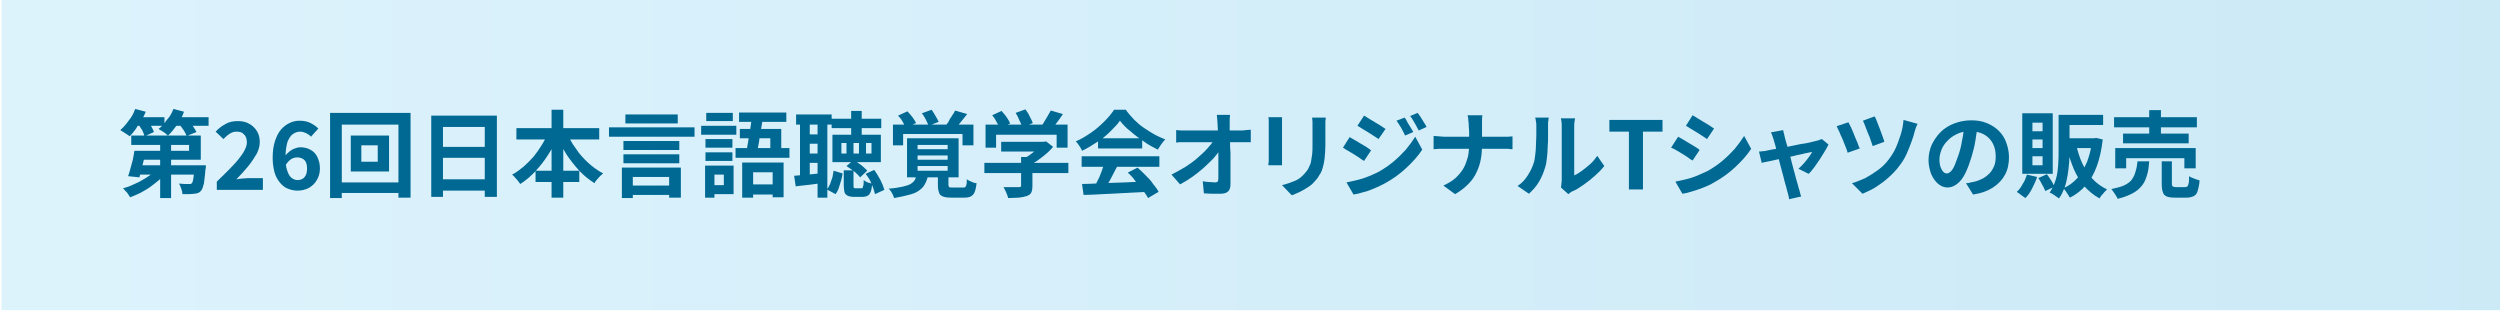 <?xml version="1.0" encoding="utf-8"?>
<!-- Generator: Adobe Illustrator 27.4.1, SVG Export Plug-In . SVG Version: 6.00 Build 0)  -->
<svg version="1.1" id="レイヤー_1" xmlns="http://www.w3.org/2000/svg" xmlns:xlink="http://www.w3.org/1999/xlink" x="0px"
	 y="0px" viewBox="0 0 640 80" style="enable-background:new 0 0 640 80;" xml:space="preserve">
<style type="text/css">
	.st0{opacity:0.2;fill:url(#SVGID_1_);}
	.st1{fill:#006993;}
</style>
<linearGradient id="SVGID_1_" gradientUnits="userSpaceOnUse" x1="0.429" y1="39.391" x2="640.429" y2="39.391">
	<stop  offset="0" style="stop-color:#54C3F1"/>
	<stop  offset="1" style="stop-color:#0093D4"/>
</linearGradient>
<rect x="0.4" y="-0.6" class="st0" width="640" height="80"/>
<g>
	<g>
		<path class="st1" d="M34.6,27.9l2.7,0.7c-0.3,0.8-0.7,1.6-1.2,2.3s-0.9,1.5-1.4,2.2c-0.5,0.7-1,1.3-1.5,1.8
			c-0.2-0.2-0.4-0.3-0.7-0.5c-0.3-0.2-0.6-0.4-0.9-0.6s-0.6-0.3-0.8-0.5c0.8-0.7,1.5-1.5,2.2-2.5C33.7,30,34.2,29,34.6,27.9z
			 M40.4,43.2l2.2,1c-0.5,0.7-1.2,1.3-1.9,1.9c-0.7,0.6-1.5,1.2-2.3,1.8s-1.7,1-2.5,1.5c-0.9,0.4-1.7,0.8-2.6,1.1
			c-0.1-0.2-0.3-0.5-0.5-0.8c-0.2-0.3-0.4-0.6-0.7-0.8c-0.2-0.3-0.4-0.5-0.6-0.7c0.8-0.2,1.7-0.5,2.5-0.9c0.8-0.4,1.7-0.7,2.4-1.2
			c0.8-0.4,1.5-0.9,2.2-1.4C39.4,44.2,39.9,43.7,40.4,43.2z M34.4,38.6h2.9c-0.2,0.8-0.3,1.5-0.5,2.4c-0.2,0.8-0.4,1.6-0.6,2.4
			s-0.4,1.4-0.5,2l-2.9-0.3c0.2-0.6,0.4-1.2,0.6-2c0.2-0.7,0.4-1.5,0.6-2.2C34.2,40,34.3,39.2,34.4,38.6z M36,38.6h12.4v-1.5H33.6
			v-2.4h17.8v6.2H36V38.6z M34.5,30h7.6v2.2h-7.6V30z M35.5,42.3h15.1v2.4H34.7L35.5,42.3z M35.4,31.7l2.3-1c0.3,0.5,0.6,1,1,1.6
			c0.3,0.6,0.6,1.1,0.7,1.5l-2.4,1.1c-0.1-0.4-0.3-1-0.6-1.6C36,32.8,35.7,32.2,35.4,31.7z M44.4,27.9l2.7,0.7
			c-0.4,1.2-1,2.3-1.8,3.4s-1.5,2-2.3,2.7c-0.2-0.2-0.4-0.3-0.7-0.6c-0.3-0.2-0.6-0.4-0.9-0.6c-0.3-0.2-0.6-0.3-0.8-0.5
			c0.8-0.6,1.5-1.4,2.1-2.3C43.5,29.9,44,28.9,44.4,27.9z M41,35.3h2.8v15.4H41V35.3z M44.1,30h9.3v2.2h-9.3V30z M49.8,42.3h2.9
			c0,0.5,0,0.9-0.1,1c-0.1,1.6-0.3,2.8-0.4,3.7c-0.2,0.8-0.4,1.4-0.7,1.8c-0.3,0.3-0.5,0.5-0.8,0.6c-0.3,0.1-0.6,0.2-1,0.2
			c-0.3,0-0.8,0.1-1.3,0.1c-0.5,0-1.1,0-1.7,0c0-0.4-0.1-0.9-0.3-1.4c-0.2-0.5-0.3-0.9-0.6-1.3c0.5,0,1,0.1,1.5,0.1c0.5,0,0.8,0,1,0
			c0.2,0,0.4,0,0.5,0c0.1,0,0.2-0.1,0.3-0.2c0.2-0.2,0.3-0.6,0.4-1.2c0.1-0.6,0.2-1.7,0.3-3V42.3z M45.8,31.7l2.4-0.9
			c0.4,0.4,0.8,1,1.2,1.5c0.4,0.6,0.7,1.1,0.9,1.5l-2.5,1c-0.2-0.4-0.4-0.9-0.8-1.5S46.2,32.2,45.8,31.7z"/>
		<path class="st1" d="M55.5,48.5v-2c1.5-1.5,2.9-2.8,4-4c1.2-1.2,2-2.3,2.7-3.3c0.6-1,1-1.9,1-2.7c0-0.6-0.1-1.1-0.3-1.5
			c-0.2-0.4-0.5-0.7-0.9-1c-0.4-0.2-0.9-0.3-1.5-0.3c-0.6,0-1.2,0.2-1.8,0.6s-1,0.8-1.5,1.3l-2-1.9c0.8-0.9,1.7-1.5,2.6-2
			c0.9-0.5,1.9-0.7,3.1-0.7c1.1,0,2.1,0.2,2.9,0.7c0.8,0.4,1.5,1.1,2,1.9c0.5,0.8,0.7,1.8,0.7,2.8c0,1-0.3,2-0.8,3
			c-0.6,1-1.3,2.1-2.2,3.2c-0.9,1.1-1.9,2.2-3,3.3c0.4-0.1,0.9-0.1,1.5-0.2c0.5,0,1-0.1,1.4-0.1h3.9v3H55.5z"/>
		<path class="st1" d="M76.1,48.8c-0.8,0-1.7-0.2-2.4-0.5c-0.8-0.3-1.4-0.8-2-1.5c-0.6-0.7-1.1-1.6-1.4-2.6
			c-0.3-1.1-0.5-2.4-0.5-3.8c0-1.7,0.2-3.1,0.6-4.3c0.4-1.2,0.9-2.2,1.5-2.9c0.7-0.8,1.4-1.3,2.2-1.7c0.8-0.4,1.7-0.6,2.6-0.6
			c1.1,0,2,0.2,2.8,0.6c0.8,0.4,1.5,0.9,2,1.4L79.6,35c-0.3-0.4-0.7-0.6-1.2-0.9c-0.5-0.2-1-0.4-1.5-0.4c-0.7,0-1.3,0.2-1.9,0.6
			c-0.6,0.4-1,1.1-1.4,2c-0.3,1-0.5,2.3-0.5,3.9c0,1.4,0.1,2.6,0.4,3.4c0.3,0.9,0.6,1.5,1.1,1.9c0.5,0.4,1,0.6,1.6,0.6
			c0.4,0,0.9-0.1,1.2-0.3c0.4-0.2,0.7-0.6,0.9-1s0.3-1,0.3-1.7c0-0.7-0.1-1.2-0.3-1.6s-0.5-0.7-0.9-0.9c-0.4-0.2-0.8-0.3-1.3-0.3
			c-0.5,0-1,0.1-1.5,0.4c-0.5,0.3-1,0.8-1.5,1.6l-0.1-2.4c0.3-0.4,0.7-0.8,1.2-1.2c0.4-0.3,0.9-0.6,1.3-0.7c0.5-0.2,0.9-0.3,1.3-0.3
			c1,0,1.9,0.2,2.6,0.6c0.8,0.4,1.4,1,1.8,1.8c0.4,0.8,0.7,1.8,0.7,3c0,1.2-0.3,2.2-0.8,3c-0.5,0.9-1.2,1.5-2,2
			C78.1,48.6,77.2,48.8,76.1,48.8z"/>
		<path class="st1" d="M84.5,28.9h20.6v21.7h-3.1V31.9H87.5v18.8h-3V28.9z M86.2,46.7h17.5v2.7H86.2V46.7z M89.8,34.7h9.8v9.2h-9.8
			V34.7z M92.5,37.2v4.2h4.2v-4.2H92.5z"/>
		<path class="st1" d="M110.4,29.6h16.8v20.8h-3.1V32.5h-10.7v17.9h-3V29.6z M112.5,37.6h12.9v2.8h-12.9V37.6z M112.5,45.9h12.9v2.9
			h-12.9V45.9z"/>
		<path class="st1" d="M140.3,33.8l2.6,0.8c-0.7,1.7-1.5,3.4-2.5,4.9c-1,1.6-2.1,3-3.3,4.3c-1.2,1.3-2.5,2.4-3.9,3.3
			c-0.2-0.2-0.4-0.5-0.6-0.8c-0.3-0.3-0.5-0.6-0.8-0.9c-0.2-0.3-0.5-0.5-0.7-0.7c1-0.5,1.9-1.2,2.9-2c0.9-0.8,1.8-1.7,2.6-2.6
			c0.8-1,1.5-2,2.1-3C139.4,36,139.9,35,140.3,33.8z M132.2,32.8h21.2v2.9h-21.2V32.8z M137.1,43.7h11.2v2.9h-11.2V43.7z
			 M141.2,28.1h3v22.5h-3V28.1z M145.1,33.9c0.6,1.4,1.3,2.8,2.3,4.1c0.9,1.4,2,2.6,3.2,3.7c1.2,1.1,2.5,2,3.8,2.7
			c-0.2,0.2-0.5,0.4-0.8,0.7c-0.3,0.3-0.5,0.6-0.8,0.9c-0.3,0.3-0.5,0.6-0.6,0.9c-1.4-0.9-2.7-1.9-3.9-3.2s-2.3-2.7-3.3-4.2
			c-1-1.6-1.8-3.2-2.5-4.9L145.1,33.9z"/>
		<path class="st1" d="M155.9,32.6h21.9V35h-21.9V32.6z M159.2,42.9h15.1v7.7h-3v-5.3h-9.3v5.4h-2.8V42.9z M159.6,36.1h14.3v2.3
			h-14.3V36.1z M159.6,39.5h14.3v2.3h-14.3V39.5z M160.1,29.3h13.4v2.3h-13.4V29.3z M160.8,47.5h12.1v2.4h-12.1V47.5z"/>
		<path class="st1" d="M179.5,32.2h9v2.3h-9V32.2z M180.5,42.4h2.4v8.2h-2.4V42.4z M180.6,35.6h6.9v2.2h-6.9V35.6z M180.6,39h6.9
			v2.2h-6.9V39z M180.8,28.9h6.8V31h-6.8V28.9z M182,42.4h5.8v7.3H182v-2.3h3.3v-2.7H182V42.4z M188.3,37.9h13.8v2.5h-13.8V37.9z
			 M189.2,28.8h12.1v2.4h-12.1V28.8z M189.5,33h10.5v6.2h-2.8v-3.8h-7.8V33z M190,41.6h10.6v8.9h-2.8v-6.4h-5v6.5H190V41.6z
			 M192.5,29.8l2.8,0.2c-0.1,1-0.3,2.1-0.5,3.2c-0.2,1.1-0.4,2.2-0.5,3.2c-0.2,1-0.4,2-0.5,2.7H191c0.1-0.6,0.3-1.3,0.4-2.1
			c0.1-0.8,0.3-1.6,0.4-2.4c0.1-0.8,0.3-1.7,0.4-2.5C192.3,31.4,192.4,30.6,192.5,29.8z M191.1,47.2h8.3v2.6h-8.3V47.2z"/>
		<path class="st1" d="M203.3,45c1-0.1,2.2-0.2,3.5-0.3s2.7-0.3,4.1-0.4l0.1,2.5c-1.3,0.2-2.5,0.3-3.8,0.5c-1.3,0.1-2.4,0.3-3.5,0.4
			L203.3,45z M203.8,29.3h9.1v2.6h-9.1V29.3z M204.8,30.7h2.5v15.1h-2.5V30.7z M206.3,34.4h4.4v2.4h-4.4V34.4z M206.3,39.3h4.4v2.4
			h-4.4V39.3z M209.3,30.6h2.5v20h-2.5V30.6z M213.4,43.7l2.3,0.7c-0.1,0.6-0.2,1.3-0.4,1.9c-0.2,0.7-0.4,1.3-0.6,1.9
			c-0.2,0.6-0.5,1.1-0.8,1.5l-2.2-1.2c0.3-0.4,0.6-0.9,0.8-1.4c0.2-0.5,0.4-1.1,0.6-1.7C213.2,44.9,213.3,44.3,213.4,43.7z
			 M212.9,30.4h12.7v2.4h-12.7V30.4z M213.1,34.5h12.4v7h-12.4V34.5z M215.4,36.6v2.7h1.3v-2.7H215.4z M216,43.6h2.5v3.9
			c0,0.3,0,0.5,0.1,0.6c0.1,0.1,0.2,0.1,0.5,0.1c0,0,0.1,0,0.3,0s0.3,0,0.4,0c0.1,0,0.3,0,0.4,0s0.2,0,0.3,0c0.2,0,0.3,0,0.3-0.1
			c0.1-0.1,0.1-0.3,0.2-0.6s0.1-0.7,0.1-1.4c0.2,0.1,0.4,0.3,0.6,0.4s0.5,0.3,0.8,0.3c0.3,0.1,0.6,0.2,0.8,0.2
			c-0.1,0.9-0.2,1.6-0.4,2.1c-0.2,0.5-0.5,0.9-0.8,1c-0.3,0.2-0.8,0.3-1.4,0.3c-0.1,0-0.2,0-0.4,0s-0.4,0-0.6,0s-0.4,0-0.6,0
			s-0.3,0-0.4,0c-0.7,0-1.3-0.1-1.7-0.3c-0.4-0.2-0.7-0.5-0.8-0.9c-0.1-0.4-0.2-1-0.2-1.8V43.6z M216.7,42.5l1.8-1.5
			c0.4,0.2,0.9,0.5,1.3,0.8c0.4,0.3,0.9,0.6,1.3,1s0.7,0.6,0.9,0.9l-1.8,1.7c-0.4-0.5-0.9-1-1.5-1.5C218,43.4,217.3,42.9,216.7,42.5
			z M217.9,28.4h2.7v7.3h-2.7V28.4z M218.5,36.6v2.7h1.4v-2.7H218.5z M221.6,44.5l2.2-1c0.6,0.8,1.1,1.7,1.6,2.6
			c0.5,1,0.8,1.8,1,2.5l-2.4,1.1c-0.1-0.5-0.3-1.1-0.5-1.7c-0.2-0.6-0.5-1.2-0.8-1.9C222.4,45.6,222,45,221.6,44.5z M221.7,36.6v2.7
			h1.4v-2.7H221.7z"/>
		<path class="st1" d="M234.6,44.7h3c-0.1,0.8-0.4,1.6-0.7,2.2s-0.7,1.2-1.4,1.7c-0.6,0.5-1.4,0.9-2.5,1.2c-1.1,0.3-2.4,0.6-4.1,0.9
			c-0.1-0.2-0.2-0.5-0.3-0.8c-0.2-0.3-0.3-0.6-0.5-0.9c-0.2-0.3-0.4-0.5-0.6-0.7c1.4-0.1,2.6-0.3,3.5-0.5c0.9-0.2,1.6-0.4,2.1-0.7
			c0.5-0.3,0.8-0.6,1.1-1C234.4,45.7,234.5,45.2,234.6,44.7z M228.6,31.9h20.6v5.3h-2.8v-2.9h-15.2v2.9h-2.6V31.9z M229.9,29.6
			l2.4-1.1c0.4,0.4,0.8,0.9,1.3,1.5c0.4,0.6,0.7,1,0.9,1.5l-2.6,1.2c-0.2-0.4-0.5-0.9-0.8-1.5S230.3,30,229.9,29.6z M232.2,35.4
			h13.2v10h-13.2V35.4z M234.9,37.1v1.1h7.7v-1.1H234.9z M234.9,39.8v1.1h7.7v-1.1H234.9z M234.9,42.5v1.2h7.7v-1.2H234.9z M236,29
			l2.5-0.9c0.3,0.5,0.7,1,1,1.6c0.4,0.6,0.6,1.1,0.8,1.5l-2.6,1c-0.1-0.4-0.4-1-0.7-1.6C236.7,30,236.4,29.5,236,29z M239.9,44.7
			h2.9v2.6c0,0.3,0.1,0.5,0.2,0.6c0.1,0.1,0.4,0.1,0.9,0.1c0.1,0,0.3,0,0.5,0c0.2,0,0.5,0,0.7,0c0.3,0,0.5,0,0.8,0
			c0.2,0,0.4,0,0.6,0c0.3,0,0.5,0,0.6-0.1c0.1-0.1,0.2-0.3,0.3-0.6c0.1-0.3,0.1-0.8,0.1-1.4c0.2,0.1,0.4,0.3,0.7,0.4
			c0.3,0.1,0.6,0.3,0.9,0.4c0.3,0.1,0.6,0.2,0.9,0.2c-0.1,1-0.3,1.8-0.5,2.3s-0.6,0.9-1,1.1s-1,0.3-1.7,0.3c-0.1,0-0.3,0-0.5,0
			s-0.5,0-0.7,0s-0.5,0-0.8,0s-0.5,0-0.7,0s-0.4,0-0.5,0c-1,0-1.7-0.1-2.2-0.3s-0.9-0.5-1-1c-0.2-0.5-0.3-1.1-0.3-1.9V44.7z
			 M244.5,28.3l3.1,0.9c-0.5,0.7-1.1,1.3-1.6,2c-0.5,0.6-1,1.2-1.4,1.7l-2.4-0.9c0.3-0.4,0.6-0.7,0.8-1.2s0.6-0.9,0.8-1.3
			C244.1,29.1,244.4,28.6,244.5,28.3z"/>
		<path class="st1" d="M252,41.7h21.5v2.6H252V41.7z M252.4,31.9h20.9v5.9h-2.8v-3.3H255v3.3h-2.7V31.9z M254,29.5l2.4-1.1
			c0.4,0.5,0.9,1,1.3,1.6c0.4,0.6,0.7,1.1,0.9,1.6l-2.6,1.2c-0.2-0.4-0.5-1-0.9-1.6C254.8,30.5,254.4,30,254,29.5z M256.3,36.3h11.1
			v2.5h-11.1V36.3z M261.3,40.2h3v7.4c0,0.7-0.1,1.3-0.3,1.7s-0.6,0.7-1.2,0.9s-1.2,0.3-2,0.4c-0.8,0-1.7,0.1-2.7,0.1
			c-0.1-0.4-0.3-0.9-0.5-1.4c-0.2-0.5-0.5-1-0.7-1.4c0.5,0,1,0,1.6,0c0.5,0,1,0,1.4,0s0.7,0,0.9,0c0.2,0,0.4,0,0.5-0.1
			c0.1-0.1,0.1-0.2,0.1-0.3V40.2z M260,28.9l2.5-0.9c0.4,0.5,0.8,1.1,1.1,1.8c0.4,0.7,0.6,1.2,0.8,1.7l-2.7,1.1
			c-0.1-0.5-0.4-1.1-0.7-1.7C260.7,30.1,260.4,29.5,260,28.9z M266.5,36.3h0.7l0.6-0.1l1.8,1.4c-0.5,0.6-1.1,1.2-1.8,1.8
			s-1.4,1.1-2.2,1.7c-0.8,0.5-1.5,1-2.3,1.4c-0.2-0.3-0.4-0.5-0.7-0.9c-0.3-0.3-0.6-0.6-0.8-0.8c0.6-0.3,1.2-0.7,1.9-1.2
			c0.6-0.4,1.2-0.9,1.7-1.4c0.5-0.5,0.9-0.9,1.2-1.3V36.3z M269,28.3l3.1,0.9c-0.5,0.8-1.1,1.6-1.7,2.4c-0.6,0.8-1.1,1.4-1.6,1.9
			l-2.4-0.9c0.3-0.4,0.6-0.9,0.9-1.4c0.3-0.5,0.6-1,0.9-1.5C268.5,29.2,268.8,28.7,269,28.3z"/>
		<path class="st1" d="M286.7,30.9c-0.6,0.9-1.5,1.8-2.5,2.8s-2.1,1.9-3.4,2.7c-1.2,0.8-2.5,1.6-3.8,2.2c-0.1-0.2-0.2-0.5-0.4-0.8
			c-0.2-0.3-0.4-0.6-0.6-0.9c-0.2-0.3-0.4-0.5-0.6-0.7c1.4-0.6,2.7-1.4,4-2.3c1.3-0.9,2.4-1.9,3.4-2.9c1-1,1.8-2,2.4-2.9h3
			c0.6,0.9,1.4,1.7,2.1,2.5c0.8,0.8,1.6,1.5,2.5,2.1s1.8,1.2,2.7,1.7c0.9,0.5,1.9,0.9,2.8,1.3c-0.4,0.4-0.7,0.8-1,1.2
			c-0.3,0.5-0.6,0.9-0.9,1.4c-1.2-0.6-2.4-1.2-3.6-2.1c-1.2-0.8-2.4-1.7-3.4-2.6C288.3,32.8,287.4,31.8,286.7,30.9z M276.9,40h19.9
			v2.7h-19.9V40z M277,47.1c1.4,0,3.1-0.1,5-0.2c1.9-0.1,3.9-0.1,5.9-0.2c2.1-0.1,4.1-0.2,6.1-0.2l-0.1,2.6c-2,0.1-3.9,0.2-5.9,0.3
			s-3.9,0.2-5.7,0.3c-1.8,0.1-3.4,0.2-4.9,0.2L277,47.1z M282.7,41.7l3.3,0.9c-0.4,0.8-0.8,1.5-1.2,2.3s-0.8,1.5-1.2,2.2
			c-0.4,0.7-0.8,1.3-1.1,1.9l-2.5-0.8c0.3-0.6,0.7-1.3,1-2c0.4-0.7,0.7-1.5,1-2.3C282.3,43.1,282.5,42.4,282.7,41.7z M281.1,35.4
			h11.3V38h-11.3V35.4z M288.7,44.2l2.5-1.3c0.7,0.6,1.4,1.3,2.1,2s1.4,1.4,1.9,2.2c0.6,0.7,1.1,1.4,1.4,2l-2.7,1.6
			c-0.3-0.6-0.8-1.3-1.4-2.1c-0.6-0.8-1.2-1.5-1.9-2.3C290.1,45.5,289.4,44.8,288.7,44.2z"/>
		<path class="st1" d="M299.9,44.7c1.2-0.6,2.4-1.3,3.6-2c1.1-0.7,2.2-1.5,3.1-2.3c0.9-0.8,1.8-1.6,2.5-2.4c0.7-0.8,1.3-1.5,1.7-2.2
			l1.6,0l0,2.5c-0.5,0.7-1.1,1.5-1.8,2.3c-0.8,0.8-1.6,1.6-2.5,2.4s-1.9,1.6-2.9,2.3c-1,0.7-2,1.3-3.1,1.9L299.9,44.7z M301.1,33.3
			c0.4,0,0.8,0.1,1.3,0.1s1,0,1.4,0c0.2,0,0.6,0,1.2,0c0.6,0,1.3,0,2.1,0s1.6,0,2.5,0c0.9,0,1.8,0,2.7,0s1.7,0,2.5,0
			c0.8,0,1.4,0,1.9,0c0.5,0,0.9,0,1,0c0.4,0,0.8,0,1.3-0.1c0.5,0,0.9-0.1,1.2-0.1v3.2c-0.4,0-0.8,0-1.2,0c-0.4,0-0.8,0-1.1,0
			c-0.1,0-0.5,0-1,0s-1.2,0-2,0c-0.8,0-1.6,0-2.5,0s-1.8,0-2.7,0s-1.8,0-2.6,0s-1.5,0-2.1,0c-0.6,0-0.9,0-1.1,0c-0.4,0-0.9,0-1.4,0
			c-0.5,0-0.9,0-1.4,0.1V33.3z M314.9,29.3c0,0.4-0.1,0.8-0.1,1.2c0,0.4,0,0.8,0,1.2c0,0.7,0,1.4,0,2.2c0,0.8,0,1.6,0.1,2.5
			c0,0.9,0,1.8,0.1,2.7c0,0.9,0,1.8,0,2.8c0,0.9,0,1.8,0,2.7c0,0.9,0,1.7,0,2.6c0,0.8-0.2,1.4-0.6,1.8c-0.4,0.4-1.1,0.6-2,0.6
			c-0.7,0-1.4,0-2.1,0c-0.7,0-1.4-0.1-2.1-0.1l-0.3-3.1c0.5,0.1,1.1,0.2,1.7,0.2c0.6,0,1.1,0.1,1.5,0.1c0.3,0,0.5-0.1,0.6-0.2
			s0.2-0.4,0.2-0.8c0-0.5,0-1.2,0-1.9s0-1.5,0-2.3c0-0.8,0-1.6,0-2.5c0-0.9,0-1.7,0-2.6c0-0.8,0-1.7-0.1-2.4c0-0.8-0.1-1.5-0.1-2.2
			c0-0.5-0.1-1-0.1-1.4c0-0.4-0.1-0.7-0.1-1H314.9z"/>
		<path class="st1" d="M328.2,30.1c0,0.3,0,0.6,0,0.9c0,0.3,0,0.6,0,1c0,0.2,0,0.5,0,0.9c0,0.4,0,0.9,0,1.4c0,0.5,0,1.1,0,1.7
			s0,1.1,0,1.7c0,0.5,0,1,0,1.5s0,0.8,0,1c0,0.3,0,0.7,0,1.1c0,0.4,0,0.7,0,1h-3.5c0-0.2,0-0.5,0.1-1c0-0.4,0-0.8,0-1.2
			c0-0.2,0-0.6,0-1c0-0.4,0-0.9,0-1.5s0-1.1,0-1.7s0-1.1,0-1.7s0-1,0-1.4c0-0.4,0-0.7,0-0.9c0-0.2,0-0.5,0-0.9s0-0.7-0.1-1H328.2z
			 M339.4,29.9c0,0.3,0,0.7-0.1,1.1c0,0.4,0,0.8,0,1.3c0,0.4,0,0.9,0,1.5s0,1.2,0,1.8c0,0.6,0,1.1,0,1.5c0,1.3-0.1,2.4-0.2,3.4
			c-0.1,1-0.3,1.8-0.5,2.5s-0.5,1.4-0.9,1.9c-0.3,0.6-0.7,1.1-1.2,1.6c-0.5,0.6-1.1,1.1-1.8,1.5c-0.7,0.5-1.4,0.8-2.1,1.2
			c-0.7,0.3-1.3,0.6-1.9,0.8l-2.5-2.6c1.2-0.3,2.3-0.7,3.3-1.1s1.8-1.1,2.5-1.9c0.4-0.5,0.8-0.9,1-1.4s0.5-1,0.6-1.5
			c0.1-0.6,0.2-1.2,0.3-1.9c0.1-0.7,0.1-1.5,0.1-2.5c0-0.4,0-0.9,0-1.5c0-0.6,0-1.1,0-1.7c0-0.6,0-1,0-1.4c0-0.5,0-0.9,0-1.3
			c0-0.4-0.1-0.8-0.1-1.1H339.4z"/>
		<path class="st1" d="M345.5,35.1c0.4,0.2,0.9,0.5,1.4,0.8c0.5,0.3,1,0.6,1.5,0.9c0.5,0.3,1,0.6,1.5,0.9s0.8,0.6,1.1,0.8l-1.8,2.7
			c-0.4-0.2-0.8-0.5-1.2-0.8c-0.5-0.3-0.9-0.6-1.4-0.9c-0.5-0.3-1-0.6-1.5-0.9c-0.5-0.3-0.9-0.5-1.3-0.8L345.5,35.1z M344.7,46.7
			c0.9-0.2,1.8-0.4,2.7-0.6s1.8-0.5,2.8-0.9c0.9-0.3,1.8-0.8,2.7-1.2c1.4-0.8,2.6-1.6,3.8-2.6c1.2-1,2.2-2,3.2-3.1
			c0.9-1.1,1.7-2.2,2.4-3.3l1.8,3.3c-1.1,1.7-2.5,3.2-4.1,4.7c-1.6,1.5-3.4,2.8-5.4,3.9c-0.8,0.4-1.7,0.9-2.7,1.3
			c-1,0.4-1.9,0.8-2.9,1c-0.9,0.3-1.8,0.5-2.5,0.6L344.7,46.7z M349.2,29.6c0.4,0.2,0.8,0.5,1.3,0.8c0.5,0.3,1,0.6,1.5,0.9
			c0.5,0.3,1,0.6,1.5,0.9c0.5,0.3,0.8,0.6,1.2,0.8l-1.8,2.6c-0.3-0.2-0.7-0.5-1.2-0.8c-0.5-0.3-0.9-0.6-1.4-0.9
			c-0.5-0.3-1-0.6-1.5-0.9c-0.5-0.3-0.9-0.6-1.3-0.8L349.2,29.6z M359.6,30.1c0.2,0.3,0.5,0.7,0.7,1.2c0.3,0.4,0.5,0.9,0.8,1.3
			c0.3,0.4,0.5,0.9,0.7,1.2l-2.1,0.9c-0.2-0.5-0.5-1-0.7-1.4c-0.2-0.4-0.4-0.8-0.7-1.2c-0.2-0.4-0.5-0.8-0.8-1.2L359.6,30.1z
			 M362.9,28.9c0.3,0.3,0.5,0.7,0.8,1.1c0.3,0.4,0.5,0.9,0.8,1.3c0.3,0.4,0.5,0.8,0.7,1.2l-2,0.9c-0.3-0.5-0.5-0.9-0.7-1.3
			c-0.2-0.4-0.5-0.8-0.7-1.2s-0.5-0.8-0.8-1.2L362.9,28.9z"/>
		<path class="st1" d="M367.1,34.8c0.4,0,0.8,0.1,1.2,0.1s0.9,0.1,1.4,0.1c0.2,0,0.6,0,1.2,0c0.6,0,1.3,0,2.1,0c0.8,0,1.7,0,2.7,0
			s1.9,0,2.9,0c1,0,1.9,0,2.7,0s1.5,0,2.1,0c0.6,0,1,0,1.2,0c0.6,0,1.1,0,1.5,0s0.8-0.1,1.1-0.1v3.3c-0.2,0-0.6,0-1.1-0.1
			c-0.5,0-1,0-1.5,0c-0.2,0-0.6,0-1.2,0s-1.3,0-2.1,0s-1.7,0-2.7,0s-1.9,0-2.9,0s-1.9,0-2.7,0s-1.5,0-2.1,0c-0.6,0-1,0-1.1,0
			c-0.5,0-1,0-1.5,0c-0.5,0-0.9,0.1-1.3,0.1V34.8z M376,32.3c0-0.4,0-0.9-0.1-1.4c0-0.6-0.1-1-0.2-1.4h3.8c-0.1,0.4-0.1,0.8-0.1,1.4
			c0,0.6,0,1,0,1.4c0,0.4,0,0.9,0,1.5c0,0.5,0,1.1,0,1.6c0,0.6,0,1.1,0,1.6c0,1.3-0.1,2.6-0.3,3.7c-0.2,1.2-0.6,2.3-1.1,3.4
			c-0.5,1.1-1.2,2.1-2.1,3s-2,1.8-3.4,2.6l-3-2.2c1.3-0.6,2.3-1.2,3.2-2c0.8-0.8,1.5-1.6,2-2.5c0.5-0.9,0.8-1.9,1.1-2.9
			c0.2-1,0.3-2.1,0.3-3.2c0-0.5,0-1.1,0-1.6c0-0.6,0-1.1,0-1.7S376,32.8,376,32.3z"/>
		<path class="st1" d="M388.5,47.6c1.1-0.7,1.9-1.6,2.6-2.7s1.2-2.1,1.5-3.1c0.2-0.5,0.3-1.2,0.4-2c0.1-0.8,0.2-1.6,0.2-2.5
			c0-0.9,0.1-1.8,0.1-2.6s0-1.7,0-2.4c0-0.5,0-0.9-0.1-1.2c0-0.3-0.1-0.7-0.2-1h3.5c0,0,0,0.2-0.1,0.4c0,0.2,0,0.5-0.1,0.8
			c0,0.3,0,0.6,0,1c0,0.7,0,1.5,0,2.5c0,0.9,0,1.9-0.1,2.9c0,1-0.1,1.9-0.2,2.8c-0.1,0.9-0.2,1.6-0.4,2.2c-0.4,1.4-0.9,2.6-1.6,3.8
			c-0.7,1.2-1.6,2.2-2.6,3.1L388.5,47.6z M399.6,48c0-0.2,0.1-0.5,0.1-0.8c0-0.3,0.1-0.6,0.1-0.9c0-0.2,0-0.5,0-1.1
			c0-0.5,0-1.2,0-1.9c0-0.8,0-1.6,0-2.4c0-0.9,0-1.8,0-2.7c0-0.9,0-1.7,0-2.5s0-1.5,0-2.1c0-0.6,0-1,0-1.3c0-0.5,0-1-0.1-1.4
			c-0.1-0.4-0.1-0.6-0.1-0.6h3.6c0,0,0,0.3-0.1,0.7s-0.1,0.9-0.1,1.4c0,0.3,0,0.7,0,1.2s0,1.2,0,1.8s0,1.4,0,2.2c0,0.8,0,1.6,0,2.3
			s0,1.5,0,2.2c0,0.7,0,1.3,0,1.7c0,0.5,0,0.8,0,1.1c0.7-0.3,1.3-0.7,2-1.2c0.7-0.5,1.4-1.1,2.1-1.7s1.3-1.4,1.8-2.1l1.8,2.6
			c-0.7,0.9-1.5,1.7-2.4,2.5c-0.9,0.8-1.9,1.6-2.9,2.3c-1,0.7-1.9,1.3-2.9,1.7c-0.3,0.1-0.5,0.3-0.6,0.4c-0.2,0.1-0.3,0.2-0.4,0.3
			L399.6,48z"/>
		<path class="st1" d="M417,48.5V33.7h-5v-3h13.6v3h-5v14.8H417z"/>
		<path class="st1" d="M429.6,35c0.4,0.2,0.9,0.5,1.4,0.8s1,0.6,1.5,0.9c0.5,0.3,1,0.6,1.5,0.9s0.8,0.5,1.1,0.8l-1.8,2.7
			c-0.4-0.2-0.8-0.5-1.2-0.8c-0.4-0.3-0.9-0.6-1.4-0.9c-0.5-0.3-1-0.6-1.5-0.9c-0.5-0.3-0.9-0.5-1.4-0.7L429.6,35z M428.9,46.5
			c0.9-0.2,1.8-0.4,2.7-0.6c0.9-0.2,1.8-0.5,2.8-0.9c0.9-0.4,1.8-0.8,2.7-1.2c1.4-0.8,2.6-1.6,3.8-2.6c1.2-1,2.2-2,3.2-3.1
			c0.9-1.1,1.7-2.2,2.4-3.3l1.8,3.3c-1.1,1.7-2.5,3.2-4.1,4.7c-1.6,1.5-3.4,2.8-5.4,3.9c-0.8,0.5-1.7,0.9-2.7,1.3
			c-1,0.4-1.9,0.7-2.9,1c-0.9,0.3-1.8,0.5-2.5,0.6L428.9,46.5z M433.3,29.5c0.4,0.2,0.8,0.5,1.3,0.8c0.5,0.3,1,0.6,1.5,0.9
			c0.5,0.3,1,0.6,1.5,0.9c0.5,0.3,0.8,0.6,1.2,0.8l-1.8,2.7c-0.3-0.2-0.7-0.5-1.2-0.8c-0.5-0.3-0.9-0.6-1.4-0.9
			c-0.5-0.3-1-0.6-1.5-0.9c-0.5-0.3-0.9-0.6-1.3-0.8L433.3,29.5z"/>
		<path class="st1" d="M468.1,37c-0.2,0.5-0.6,1.1-1,1.8c-0.4,0.7-0.9,1.4-1.3,2.1c-0.5,0.7-1,1.4-1.4,2c-0.5,0.6-0.9,1.2-1.4,1.6
			l-2.6-1.3c0.4-0.4,0.9-0.8,1.3-1.3c0.5-0.5,0.9-1.1,1.3-1.6s0.7-1,0.9-1.4c-0.2,0-0.5,0.1-1,0.2c-0.5,0.1-1.1,0.2-1.8,0.4
			c-0.7,0.1-1.4,0.3-2.2,0.5c-0.8,0.2-1.6,0.3-2.4,0.5s-1.6,0.3-2.3,0.5c-0.7,0.2-1.4,0.3-1.9,0.4c-0.6,0.1-1,0.2-1.3,0.3l-0.7-2.9
			c0.4,0,0.8-0.1,1.1-0.1c0.4,0,0.7-0.1,1.1-0.2c0.2,0,0.5-0.1,1-0.2c0.5-0.1,1.1-0.2,1.8-0.3c0.7-0.1,1.4-0.3,2.2-0.4
			c0.8-0.2,1.6-0.3,2.4-0.5c0.8-0.2,1.6-0.3,2.3-0.4s1.3-0.3,1.8-0.4c0.5-0.1,0.9-0.2,1.2-0.3c0.2,0,0.4-0.1,0.6-0.2
			c0.2-0.1,0.4-0.1,0.6-0.2L468.1,37z M456.5,33.3c0,0.3,0.1,0.6,0.2,0.9c0.1,0.3,0.1,0.6,0.2,0.9c0.1,0.5,0.3,1.1,0.5,1.8
			c0.2,0.7,0.4,1.5,0.7,2.4c0.2,0.9,0.5,1.8,0.7,2.7c0.2,0.9,0.5,1.8,0.7,2.6s0.4,1.6,0.6,2.2c0.2,0.6,0.3,1.1,0.4,1.5
			c0.1,0.1,0.1,0.3,0.2,0.6c0.1,0.3,0.1,0.5,0.2,0.8s0.2,0.5,0.2,0.6L458,51c0-0.3-0.1-0.7-0.2-1.1c-0.1-0.4-0.2-0.7-0.3-1.1
			c-0.1-0.4-0.2-0.9-0.4-1.5c-0.2-0.7-0.4-1.4-0.6-2.3c-0.2-0.8-0.5-1.7-0.7-2.6s-0.5-1.8-0.7-2.7c-0.2-0.9-0.4-1.7-0.6-2.4
			s-0.4-1.3-0.5-1.7c-0.1-0.3-0.2-0.6-0.3-0.9s-0.2-0.6-0.4-0.8L456.5,33.3z"/>
		<path class="st1" d="M473.2,31.3c0.2,0.4,0.4,0.8,0.7,1.4s0.5,1.2,0.8,1.9c0.3,0.7,0.5,1.3,0.8,1.9c0.2,0.6,0.4,1.1,0.6,1.5
			l-3.1,1.1c-0.1-0.3-0.2-0.7-0.4-1.2c-0.2-0.5-0.4-1-0.6-1.5c-0.2-0.5-0.4-1.1-0.7-1.6c-0.2-0.5-0.4-1-0.6-1.4
			c-0.2-0.4-0.4-0.8-0.5-1.1L473.2,31.3z M490.9,31.7c-0.1,0.3-0.3,0.6-0.4,0.9c-0.1,0.3-0.2,0.6-0.3,0.9c-0.2,0.9-0.5,1.8-0.9,2.9
			c-0.4,1.1-0.8,2.1-1.3,3.2c-0.5,1.1-1.1,2-1.8,2.9c-0.8,1.1-1.8,2.1-2.8,3c-1,0.9-2.1,1.7-3.2,2.4s-2.3,1.2-3.4,1.7l-2.7-2.7
			c1.1-0.3,2.2-0.8,3.4-1.3c1.1-0.6,2.2-1.3,3.3-2.1c1.1-0.8,2-1.7,2.8-2.8c0.6-0.8,1.2-1.7,1.7-2.8c0.5-1.1,0.9-2.3,1.3-3.5
			c0.4-1.3,0.6-2.5,0.7-3.7L490.9,31.7z M479.9,29.8c0.2,0.3,0.4,0.7,0.6,1.3c0.2,0.6,0.5,1.2,0.7,1.8c0.2,0.6,0.5,1.3,0.7,1.9
			c0.2,0.6,0.4,1.1,0.5,1.5l-3,1.1c-0.1-0.4-0.3-0.9-0.5-1.5s-0.4-1.2-0.7-1.8c-0.2-0.6-0.5-1.2-0.7-1.8c-0.2-0.6-0.4-1-0.6-1.4
			L479.9,29.8z"/>
		<path class="st1" d="M506.3,32.1c-0.2,1.2-0.4,2.5-0.6,3.9s-0.6,2.8-1,4.2c-0.5,1.6-1,3-1.6,4.2c-0.6,1.2-1.3,2.1-2.1,2.7
			s-1.6,0.9-2.4,0.9s-1.7-0.3-2.4-0.9c-0.7-0.6-1.3-1.4-1.8-2.5c-0.4-1.1-0.7-2.3-0.7-3.6c0-1.4,0.3-2.7,0.8-3.9
			c0.6-1.2,1.3-2.3,2.3-3.3s2.2-1.7,3.5-2.2s2.8-0.8,4.3-0.8c1.5,0,2.8,0.2,4,0.7c1.2,0.5,2.2,1.1,3.1,2c0.8,0.8,1.5,1.8,1.9,3
			c0.4,1.1,0.7,2.4,0.7,3.7c0,1.7-0.3,3.2-1,4.5s-1.7,2.4-3.1,3.3c-1.4,0.9-3,1.5-5.1,1.8l-1.8-2.9c0.5,0,0.9-0.1,1.2-0.2
			c0.4-0.1,0.7-0.1,1-0.2c0.8-0.2,1.5-0.5,2.1-0.8c0.7-0.4,1.2-0.8,1.7-1.3s0.9-1.2,1.2-1.9s0.4-1.5,0.4-2.4c0-0.9-0.1-1.8-0.4-2.6
			s-0.7-1.5-1.3-2.1c-0.6-0.6-1.2-1-2-1.3c-0.8-0.3-1.7-0.5-2.8-0.5c-1.3,0-2.4,0.2-3.4,0.7c-1,0.5-1.8,1-2.5,1.8
			c-0.7,0.7-1.2,1.5-1.5,2.3c-0.3,0.8-0.5,1.6-0.5,2.4c0,0.8,0.1,1.5,0.3,2c0.2,0.5,0.4,0.9,0.7,1.2c0.3,0.3,0.6,0.4,0.9,0.4
			c0.3,0,0.7-0.2,1-0.5s0.7-0.9,1-1.6s0.6-1.6,1-2.7c0.4-1.2,0.7-2.4,0.9-3.7c0.3-1.3,0.4-2.6,0.6-3.8L506.3,32.1z"/>
		<path class="st1" d="M518.9,44.7l2.6,0.6c-0.3,1-0.8,2-1.3,3c-0.5,1-1.1,1.8-1.7,2.4c-0.2-0.1-0.4-0.3-0.7-0.5
			c-0.3-0.2-0.6-0.4-0.8-0.6c-0.3-0.2-0.5-0.3-0.7-0.5c0.6-0.5,1.1-1.2,1.5-2C518.3,46.4,518.6,45.6,518.9,44.7z M517.7,29h7.8v15.5
			h-7.8V29z M520.3,31.4v2.2h2.6v-2.2H520.3z M520.3,35.7v2.2h2.6v-2.2H520.3z M520.3,40v2.3h2.6V40H520.3z M521.8,45.6l2.2-1
			c0.4,0.5,0.7,1,1.1,1.6c0.4,0.6,0.6,1.1,0.8,1.6l-2.3,1.1c-0.2-0.4-0.4-1-0.8-1.6C522.5,46.7,522.2,46.1,521.8,45.6z M527.2,29.4
			h2.6v9.1c0,1,0,2-0.1,3.1c-0.1,1.1-0.2,2.2-0.4,3.3s-0.4,2.2-0.8,3.2c-0.4,1-0.8,1.9-1.4,2.7c-0.2-0.1-0.4-0.3-0.7-0.5
			s-0.6-0.4-0.9-0.6c-0.3-0.2-0.5-0.3-0.8-0.4c0.7-1,1.2-2.1,1.6-3.4s0.5-2.5,0.6-3.8c0.1-1.3,0.1-2.5,0.1-3.6V29.4z M528,29.4h10.4
			V32H528V29.4z M535.6,35.4h0.5l0.5-0.1l1.7,0.4c-0.3,2.6-0.8,4.9-1.5,6.8c-0.7,1.9-1.6,3.6-2.8,4.9c-1.1,1.3-2.5,2.4-4.1,3.2
			c-0.1-0.2-0.3-0.5-0.5-0.8c-0.2-0.3-0.4-0.6-0.6-0.9s-0.4-0.5-0.6-0.7c1.4-0.6,2.6-1.5,3.6-2.6c1-1.2,1.8-2.6,2.5-4.2
			c0.6-1.6,1.1-3.5,1.3-5.6V35.4z M528.7,35.4h7.6v2.5h-7.6V35.4z M531.5,37.1c0.4,1.7,0.9,3.3,1.6,4.8c0.7,1.5,1.6,2.8,2.6,3.9
			s2.3,2,3.7,2.7c-0.2,0.2-0.4,0.4-0.7,0.7c-0.2,0.3-0.5,0.6-0.7,0.8s-0.4,0.6-0.5,0.8c-1.5-0.8-2.8-1.9-3.9-3.1
			c-1.1-1.3-2-2.8-2.7-4.4c-0.7-1.7-1.3-3.5-1.8-5.5L531.5,37.1z"/>
		<path class="st1" d="M547.2,41.3h3c-0.1,1.2-0.2,2.3-0.5,3.3s-0.6,1.9-1.2,2.7c-0.6,0.8-1.3,1.5-2.4,2.1s-2.3,1.1-4,1.5
			c-0.1-0.3-0.2-0.5-0.4-0.8s-0.4-0.6-0.6-0.9c-0.2-0.3-0.4-0.5-0.6-0.8c1.4-0.3,2.6-0.6,3.4-1c0.8-0.4,1.5-0.9,1.9-1.5
			c0.4-0.6,0.7-1.2,0.9-2C547,43,547.1,42.2,547.2,41.3z M541.2,30h21.2v2.6h-21.2V30z M541.5,37.9h20.6v5.2h-2.9v-2.6h-14.9v2.6
			h-2.8V37.9z M543.5,34.2h16.8v2.5h-16.8V34.2z M550.2,28.2h3v7.5h-3V28.2z M553.1,41.3h2.9v5.7c0,0.4,0.1,0.6,0.2,0.7
			c0.1,0.1,0.4,0.2,0.8,0.2c0.1,0,0.3,0,0.5,0s0.5,0,0.7,0c0.3,0,0.5,0,0.7,0c0.2,0,0.4,0,0.5,0c0.3,0,0.5-0.1,0.6-0.2
			c0.1-0.1,0.2-0.4,0.3-0.8c0.1-0.4,0.1-1,0.1-1.8c0.2,0.1,0.4,0.3,0.8,0.4c0.3,0.1,0.6,0.3,1,0.4c0.3,0.1,0.6,0.2,0.9,0.3
			c-0.1,1.2-0.3,2-0.5,2.7s-0.6,1.1-1,1.3s-1.1,0.4-1.8,0.4c-0.1,0-0.4,0-0.6,0s-0.6,0-0.9,0s-0.6,0-0.9,0s-0.5,0-0.6,0
			c-0.9,0-1.6-0.1-2.1-0.3c-0.5-0.2-0.9-0.6-1-1.1c-0.2-0.5-0.3-1.2-0.3-2.1V41.3z"/>
	</g>
</g>
<g>
</g>
<g>
</g>
<g>
</g>
<g>
</g>
<g>
</g>
<g>
</g>
<g>
</g>
<g>
</g>
<g>
</g>
<g>
</g>
<g>
</g>
<g>
</g>
<g>
</g>
<g>
</g>
<g>
</g>
</svg>
